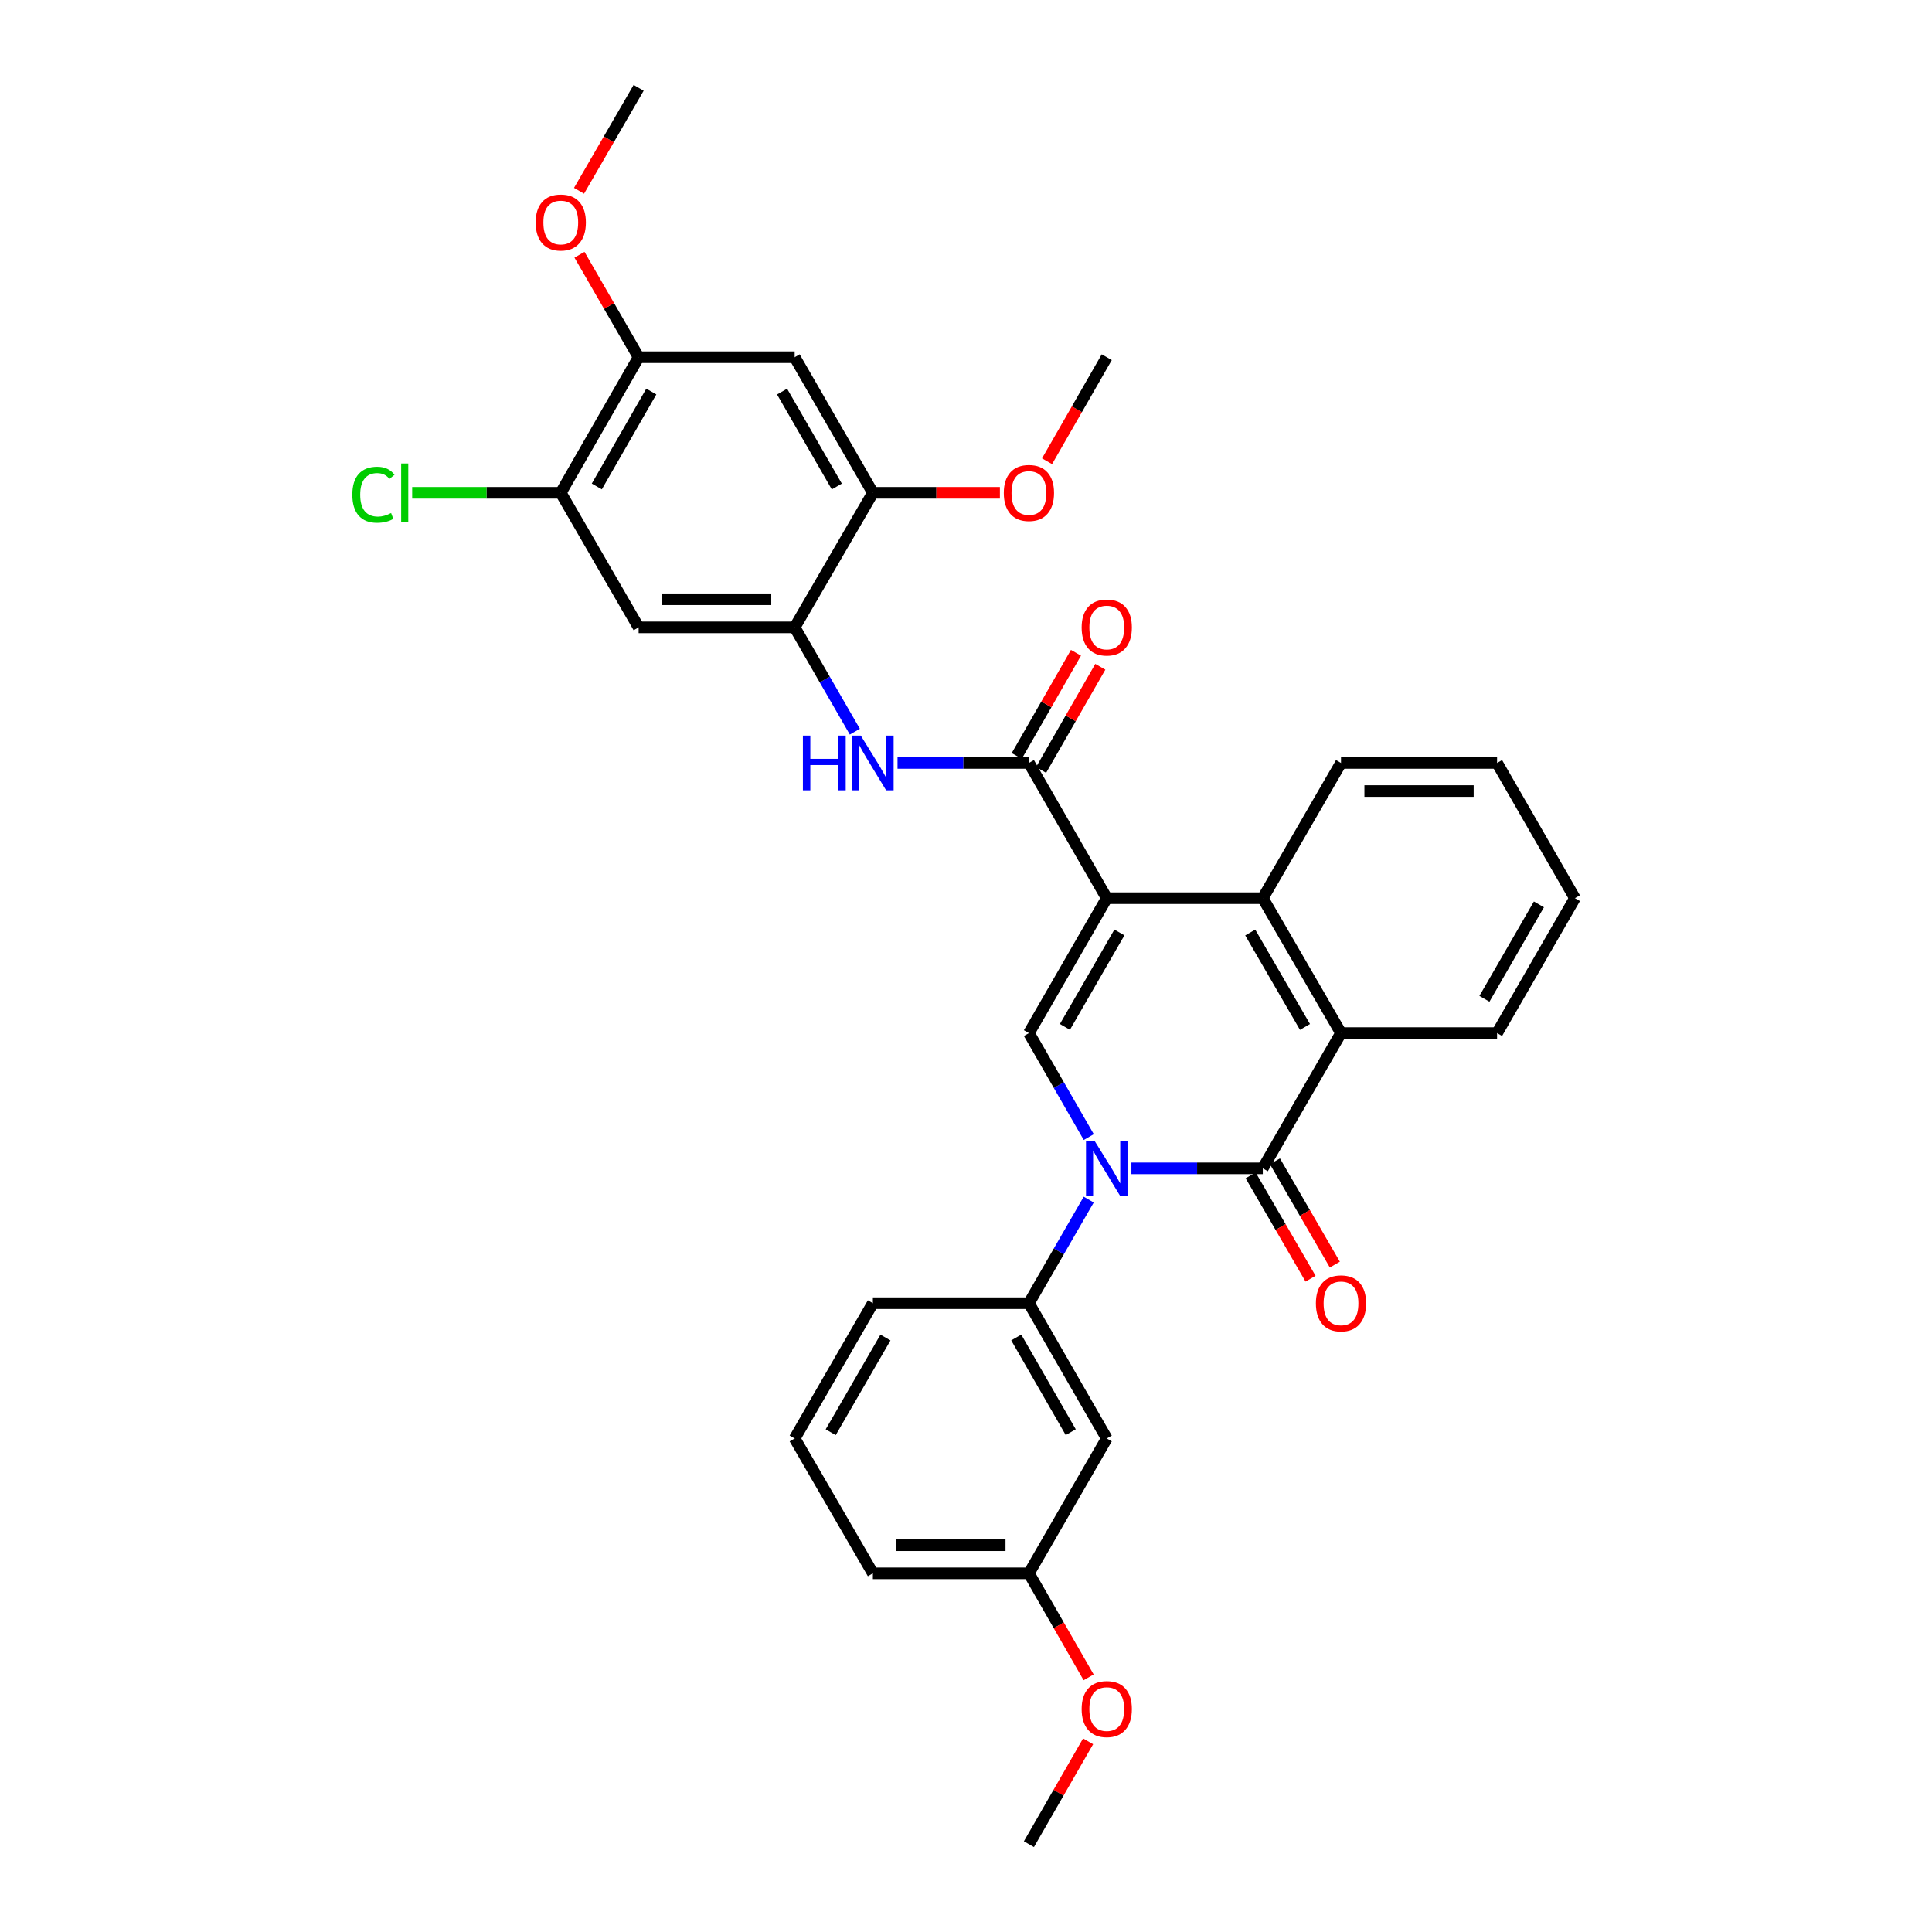 <?xml version='1.0' encoding='iso-8859-1'?>
<svg version='1.1' baseProfile='full'
              xmlns='http://www.w3.org/2000/svg'
                      xmlns:rdkit='http://www.rdkit.org/xml'
                      xmlns:xlink='http://www.w3.org/1999/xlink'
                  xml:space='preserve'
width='1000px' height='1000px' viewBox='0 0 1000 1000'>
<!-- END OF HEADER -->
<rect style='opacity:1.0;fill:#FFFFFF;stroke:none' width='1000' height='1000' x='0' y='0'> </rect>
<path class='bond-2' d='M 572.854,464.903 L 532.565,534.717' style='fill:none;fill-rule:evenodd;stroke:#000000;stroke-width:6px;stroke-linecap:butt;stroke-linejoin:miter;stroke-opacity:1' />
<path class='bond-2' d='M 579.401,482.641 L 551.198,531.511' style='fill:none;fill-rule:evenodd;stroke:#000000;stroke-width:6px;stroke-linecap:butt;stroke-linejoin:miter;stroke-opacity:1' />
<path class='bond-3' d='M 572.854,464.903 L 532.565,394.904' style='fill:none;fill-rule:evenodd;stroke:#000000;stroke-width:6px;stroke-linecap:butt;stroke-linejoin:miter;stroke-opacity:1' />
<path class='bond-4' d='M 572.854,464.903 L 653.619,464.903' style='fill:none;fill-rule:evenodd;stroke:#000000;stroke-width:6px;stroke-linecap:butt;stroke-linejoin:miter;stroke-opacity:1' />
<path class='bond-0' d='M 563.544,588.553 L 548.054,561.635' style='fill:none;fill-rule:evenodd;stroke:#0000FF;stroke-width:6px;stroke-linecap:butt;stroke-linejoin:miter;stroke-opacity:1' />
<path class='bond-0' d='M 548.054,561.635 L 532.565,534.717' style='fill:none;fill-rule:evenodd;stroke:#000000;stroke-width:6px;stroke-linecap:butt;stroke-linejoin:miter;stroke-opacity:1' />
<path class='bond-8' d='M 563.518,620.908 L 548.041,647.719' style='fill:none;fill-rule:evenodd;stroke:#0000FF;stroke-width:6px;stroke-linecap:butt;stroke-linejoin:miter;stroke-opacity:1' />
<path class='bond-8' d='M 548.041,647.719 L 532.565,674.531' style='fill:none;fill-rule:evenodd;stroke:#000000;stroke-width:6px;stroke-linecap:butt;stroke-linejoin:miter;stroke-opacity:1' />
<path class='bond-32' d='M 585.613,604.733 L 619.616,604.733' style='fill:none;fill-rule:evenodd;stroke:#0000FF;stroke-width:6px;stroke-linecap:butt;stroke-linejoin:miter;stroke-opacity:1' />
<path class='bond-32' d='M 619.616,604.733 L 653.619,604.733' style='fill:none;fill-rule:evenodd;stroke:#000000;stroke-width:6px;stroke-linecap:butt;stroke-linejoin:miter;stroke-opacity:1' />
<path class='bond-1' d='M 653.619,604.733 L 694.102,534.717' style='fill:none;fill-rule:evenodd;stroke:#000000;stroke-width:6px;stroke-linecap:butt;stroke-linejoin:miter;stroke-opacity:1' />
<path class='bond-15' d='M 647.332,608.38 L 662.835,635.11' style='fill:none;fill-rule:evenodd;stroke:#000000;stroke-width:6px;stroke-linecap:butt;stroke-linejoin:miter;stroke-opacity:1' />
<path class='bond-15' d='M 662.835,635.11 L 678.339,661.84' style='fill:none;fill-rule:evenodd;stroke:#FF0000;stroke-width:6px;stroke-linecap:butt;stroke-linejoin:miter;stroke-opacity:1' />
<path class='bond-15' d='M 659.906,601.086 L 675.41,627.817' style='fill:none;fill-rule:evenodd;stroke:#000000;stroke-width:6px;stroke-linecap:butt;stroke-linejoin:miter;stroke-opacity:1' />
<path class='bond-15' d='M 675.41,627.817 L 690.913,654.547' style='fill:none;fill-rule:evenodd;stroke:#FF0000;stroke-width:6px;stroke-linecap:butt;stroke-linejoin:miter;stroke-opacity:1' />
<path class='bond-6' d='M 532.565,394.904 L 498.562,394.904' style='fill:none;fill-rule:evenodd;stroke:#000000;stroke-width:6px;stroke-linecap:butt;stroke-linejoin:miter;stroke-opacity:1' />
<path class='bond-6' d='M 498.562,394.904 L 464.559,394.904' style='fill:none;fill-rule:evenodd;stroke:#0000FF;stroke-width:6px;stroke-linecap:butt;stroke-linejoin:miter;stroke-opacity:1' />
<path class='bond-16' d='M 538.868,398.522 L 554.196,371.821' style='fill:none;fill-rule:evenodd;stroke:#000000;stroke-width:6px;stroke-linecap:butt;stroke-linejoin:miter;stroke-opacity:1' />
<path class='bond-16' d='M 554.196,371.821 L 569.523,345.12' style='fill:none;fill-rule:evenodd;stroke:#FF0000;stroke-width:6px;stroke-linecap:butt;stroke-linejoin:miter;stroke-opacity:1' />
<path class='bond-16' d='M 526.261,391.285 L 541.589,364.584' style='fill:none;fill-rule:evenodd;stroke:#000000;stroke-width:6px;stroke-linecap:butt;stroke-linejoin:miter;stroke-opacity:1' />
<path class='bond-16' d='M 541.589,364.584 L 556.917,337.883' style='fill:none;fill-rule:evenodd;stroke:#FF0000;stroke-width:6px;stroke-linecap:butt;stroke-linejoin:miter;stroke-opacity:1' />
<path class='bond-5' d='M 653.619,464.903 L 694.102,534.717' style='fill:none;fill-rule:evenodd;stroke:#000000;stroke-width:6px;stroke-linecap:butt;stroke-linejoin:miter;stroke-opacity:1' />
<path class='bond-5' d='M 647.116,482.667 L 675.454,531.537' style='fill:none;fill-rule:evenodd;stroke:#000000;stroke-width:6px;stroke-linecap:butt;stroke-linejoin:miter;stroke-opacity:1' />
<path class='bond-21' d='M 653.619,464.903 L 694.102,394.904' style='fill:none;fill-rule:evenodd;stroke:#000000;stroke-width:6px;stroke-linecap:butt;stroke-linejoin:miter;stroke-opacity:1' />
<path class='bond-22' d='M 694.102,534.717 L 774.882,534.717' style='fill:none;fill-rule:evenodd;stroke:#000000;stroke-width:6px;stroke-linecap:butt;stroke-linejoin:miter;stroke-opacity:1' />
<path class='bond-7' d='M 442.464,378.718 L 426.891,351.718' style='fill:none;fill-rule:evenodd;stroke:#0000FF;stroke-width:6px;stroke-linecap:butt;stroke-linejoin:miter;stroke-opacity:1' />
<path class='bond-7' d='M 426.891,351.718 L 411.317,324.718' style='fill:none;fill-rule:evenodd;stroke:#000000;stroke-width:6px;stroke-linecap:butt;stroke-linejoin:miter;stroke-opacity:1' />
<path class='bond-9' d='M 411.317,324.718 L 330.553,324.718' style='fill:none;fill-rule:evenodd;stroke:#000000;stroke-width:6px;stroke-linecap:butt;stroke-linejoin:miter;stroke-opacity:1' />
<path class='bond-9' d='M 399.203,310.182 L 342.667,310.182' style='fill:none;fill-rule:evenodd;stroke:#000000;stroke-width:6px;stroke-linecap:butt;stroke-linejoin:miter;stroke-opacity:1' />
<path class='bond-11' d='M 411.317,324.718 L 451.8,255.082' style='fill:none;fill-rule:evenodd;stroke:#000000;stroke-width:6px;stroke-linecap:butt;stroke-linejoin:miter;stroke-opacity:1' />
<path class='bond-14' d='M 532.565,674.531 L 572.854,744.547' style='fill:none;fill-rule:evenodd;stroke:#000000;stroke-width:6px;stroke-linecap:butt;stroke-linejoin:miter;stroke-opacity:1' />
<path class='bond-14' d='M 526.009,692.283 L 554.212,741.294' style='fill:none;fill-rule:evenodd;stroke:#000000;stroke-width:6px;stroke-linecap:butt;stroke-linejoin:miter;stroke-opacity:1' />
<path class='bond-23' d='M 532.565,674.531 L 451.8,674.531' style='fill:none;fill-rule:evenodd;stroke:#000000;stroke-width:6px;stroke-linecap:butt;stroke-linejoin:miter;stroke-opacity:1' />
<path class='bond-12' d='M 330.553,324.718 L 290.255,255.082' style='fill:none;fill-rule:evenodd;stroke:#000000;stroke-width:6px;stroke-linecap:butt;stroke-linejoin:miter;stroke-opacity:1' />
<path class='bond-10' d='M 411.317,184.897 L 451.8,255.082' style='fill:none;fill-rule:evenodd;stroke:#000000;stroke-width:6px;stroke-linecap:butt;stroke-linejoin:miter;stroke-opacity:1' />
<path class='bond-10' d='M 404.798,202.687 L 433.136,251.817' style='fill:none;fill-rule:evenodd;stroke:#000000;stroke-width:6px;stroke-linecap:butt;stroke-linejoin:miter;stroke-opacity:1' />
<path class='bond-13' d='M 411.317,184.897 L 330.553,184.897' style='fill:none;fill-rule:evenodd;stroke:#000000;stroke-width:6px;stroke-linecap:butt;stroke-linejoin:miter;stroke-opacity:1' />
<path class='bond-19' d='M 451.8,255.082 L 484.673,255.082' style='fill:none;fill-rule:evenodd;stroke:#000000;stroke-width:6px;stroke-linecap:butt;stroke-linejoin:miter;stroke-opacity:1' />
<path class='bond-19' d='M 484.673,255.082 L 517.546,255.082' style='fill:none;fill-rule:evenodd;stroke:#FF0000;stroke-width:6px;stroke-linecap:butt;stroke-linejoin:miter;stroke-opacity:1' />
<path class='bond-18' d='M 290.255,255.082 L 251.799,255.082' style='fill:none;fill-rule:evenodd;stroke:#000000;stroke-width:6px;stroke-linecap:butt;stroke-linejoin:miter;stroke-opacity:1' />
<path class='bond-18' d='M 251.799,255.082 L 213.342,255.082' style='fill:none;fill-rule:evenodd;stroke:#00CC00;stroke-width:6px;stroke-linecap:butt;stroke-linejoin:miter;stroke-opacity:1' />
<path class='bond-34' d='M 290.255,255.082 L 330.553,184.897' style='fill:none;fill-rule:evenodd;stroke:#000000;stroke-width:6px;stroke-linecap:butt;stroke-linejoin:miter;stroke-opacity:1' />
<path class='bond-34' d='M 308.906,251.792 L 337.114,202.662' style='fill:none;fill-rule:evenodd;stroke:#000000;stroke-width:6px;stroke-linecap:butt;stroke-linejoin:miter;stroke-opacity:1' />
<path class='bond-20' d='M 330.553,184.897 L 315.245,158.377' style='fill:none;fill-rule:evenodd;stroke:#000000;stroke-width:6px;stroke-linecap:butt;stroke-linejoin:miter;stroke-opacity:1' />
<path class='bond-20' d='M 315.245,158.377 L 299.938,131.858' style='fill:none;fill-rule:evenodd;stroke:#FF0000;stroke-width:6px;stroke-linecap:butt;stroke-linejoin:miter;stroke-opacity:1' />
<path class='bond-17' d='M 572.854,744.547 L 532.565,814.344' style='fill:none;fill-rule:evenodd;stroke:#000000;stroke-width:6px;stroke-linecap:butt;stroke-linejoin:miter;stroke-opacity:1' />
<path class='bond-24' d='M 532.565,814.344 L 548.019,841.265' style='fill:none;fill-rule:evenodd;stroke:#000000;stroke-width:6px;stroke-linecap:butt;stroke-linejoin:miter;stroke-opacity:1' />
<path class='bond-24' d='M 548.019,841.265 L 563.473,868.186' style='fill:none;fill-rule:evenodd;stroke:#FF0000;stroke-width:6px;stroke-linecap:butt;stroke-linejoin:miter;stroke-opacity:1' />
<path class='bond-35' d='M 532.565,814.344 L 451.8,814.344' style='fill:none;fill-rule:evenodd;stroke:#000000;stroke-width:6px;stroke-linecap:butt;stroke-linejoin:miter;stroke-opacity:1' />
<path class='bond-35' d='M 520.45,799.808 L 463.915,799.808' style='fill:none;fill-rule:evenodd;stroke:#000000;stroke-width:6px;stroke-linecap:butt;stroke-linejoin:miter;stroke-opacity:1' />
<path class='bond-28' d='M 541.947,238.739 L 557.4,211.818' style='fill:none;fill-rule:evenodd;stroke:#FF0000;stroke-width:6px;stroke-linecap:butt;stroke-linejoin:miter;stroke-opacity:1' />
<path class='bond-28' d='M 557.4,211.818 L 572.854,184.897' style='fill:none;fill-rule:evenodd;stroke:#000000;stroke-width:6px;stroke-linecap:butt;stroke-linejoin:miter;stroke-opacity:1' />
<path class='bond-27' d='M 299.707,98.751 L 315.13,72.103' style='fill:none;fill-rule:evenodd;stroke:#FF0000;stroke-width:6px;stroke-linecap:butt;stroke-linejoin:miter;stroke-opacity:1' />
<path class='bond-27' d='M 315.13,72.103 L 330.553,45.455' style='fill:none;fill-rule:evenodd;stroke:#000000;stroke-width:6px;stroke-linecap:butt;stroke-linejoin:miter;stroke-opacity:1' />
<path class='bond-31' d='M 694.102,394.904 L 774.882,394.904' style='fill:none;fill-rule:evenodd;stroke:#000000;stroke-width:6px;stroke-linecap:butt;stroke-linejoin:miter;stroke-opacity:1' />
<path class='bond-31' d='M 706.219,409.44 L 762.765,409.44' style='fill:none;fill-rule:evenodd;stroke:#000000;stroke-width:6px;stroke-linecap:butt;stroke-linejoin:miter;stroke-opacity:1' />
<path class='bond-33' d='M 774.882,534.717 L 815.172,464.903' style='fill:none;fill-rule:evenodd;stroke:#000000;stroke-width:6px;stroke-linecap:butt;stroke-linejoin:miter;stroke-opacity:1' />
<path class='bond-33' d='M 768.336,516.979 L 796.538,468.11' style='fill:none;fill-rule:evenodd;stroke:#000000;stroke-width:6px;stroke-linecap:butt;stroke-linejoin:miter;stroke-opacity:1' />
<path class='bond-25' d='M 451.8,674.531 L 411.317,744.547' style='fill:none;fill-rule:evenodd;stroke:#000000;stroke-width:6px;stroke-linecap:butt;stroke-linejoin:miter;stroke-opacity:1' />
<path class='bond-25' d='M 458.312,692.309 L 429.974,741.32' style='fill:none;fill-rule:evenodd;stroke:#000000;stroke-width:6px;stroke-linecap:butt;stroke-linejoin:miter;stroke-opacity:1' />
<path class='bond-29' d='M 563.199,901.309 L 547.882,927.927' style='fill:none;fill-rule:evenodd;stroke:#FF0000;stroke-width:6px;stroke-linecap:butt;stroke-linejoin:miter;stroke-opacity:1' />
<path class='bond-29' d='M 547.882,927.927 L 532.565,954.545' style='fill:none;fill-rule:evenodd;stroke:#000000;stroke-width:6px;stroke-linecap:butt;stroke-linejoin:miter;stroke-opacity:1' />
<path class='bond-26' d='M 411.317,744.547 L 451.8,814.344' style='fill:none;fill-rule:evenodd;stroke:#000000;stroke-width:6px;stroke-linecap:butt;stroke-linejoin:miter;stroke-opacity:1' />
<path class='bond-30' d='M 815.172,464.903 L 774.882,394.904' style='fill:none;fill-rule:evenodd;stroke:#000000;stroke-width:6px;stroke-linecap:butt;stroke-linejoin:miter;stroke-opacity:1' />
<path  class='atom-1' d='M 566.594 590.573
L 575.874 605.573
Q 576.794 607.053, 578.274 609.733
Q 579.754 612.413, 579.834 612.573
L 579.834 590.573
L 583.594 590.573
L 583.594 618.893
L 579.714 618.893
L 569.754 602.493
Q 568.594 600.573, 567.354 598.373
Q 566.154 596.173, 565.794 595.493
L 565.794 618.893
L 562.114 618.893
L 562.114 590.573
L 566.594 590.573
' fill='#0000FF'/>
<path  class='atom-7' d='M 415.58 380.744
L 419.42 380.744
L 419.42 392.784
L 433.9 392.784
L 433.9 380.744
L 437.74 380.744
L 437.74 409.064
L 433.9 409.064
L 433.9 395.984
L 419.42 395.984
L 419.42 409.064
L 415.58 409.064
L 415.58 380.744
' fill='#0000FF'/>
<path  class='atom-7' d='M 445.54 380.744
L 454.82 395.744
Q 455.74 397.224, 457.22 399.904
Q 458.7 402.584, 458.78 402.744
L 458.78 380.744
L 462.54 380.744
L 462.54 409.064
L 458.66 409.064
L 448.7 392.664
Q 447.54 390.744, 446.3 388.544
Q 445.1 386.344, 444.74 385.664
L 444.74 409.064
L 441.06 409.064
L 441.06 380.744
L 445.54 380.744
' fill='#0000FF'/>
<path  class='atom-16' d='M 681.102 674.611
Q 681.102 667.811, 684.462 664.011
Q 687.822 660.211, 694.102 660.211
Q 700.382 660.211, 703.742 664.011
Q 707.102 667.811, 707.102 674.611
Q 707.102 681.491, 703.702 685.411
Q 700.302 689.291, 694.102 689.291
Q 687.862 689.291, 684.462 685.411
Q 681.102 681.531, 681.102 674.611
M 694.102 686.091
Q 698.422 686.091, 700.742 683.211
Q 703.102 680.291, 703.102 674.611
Q 703.102 669.051, 700.742 666.251
Q 698.422 663.411, 694.102 663.411
Q 689.782 663.411, 687.422 666.211
Q 685.102 669.011, 685.102 674.611
Q 685.102 680.331, 687.422 683.211
Q 689.782 686.091, 694.102 686.091
' fill='#FF0000'/>
<path  class='atom-17' d='M 559.854 324.798
Q 559.854 317.998, 563.214 314.198
Q 566.574 310.398, 572.854 310.398
Q 579.134 310.398, 582.494 314.198
Q 585.854 317.998, 585.854 324.798
Q 585.854 331.678, 582.454 335.598
Q 579.054 339.478, 572.854 339.478
Q 566.614 339.478, 563.214 335.598
Q 559.854 331.718, 559.854 324.798
M 572.854 336.278
Q 577.174 336.278, 579.494 333.398
Q 581.854 330.478, 581.854 324.798
Q 581.854 319.238, 579.494 316.438
Q 577.174 313.598, 572.854 313.598
Q 568.534 313.598, 566.174 316.398
Q 563.854 319.198, 563.854 324.798
Q 563.854 330.518, 566.174 333.398
Q 568.534 336.278, 572.854 336.278
' fill='#FF0000'/>
<path  class='atom-19' d='M 182.363 256.062
Q 182.363 249.022, 185.643 245.342
Q 188.963 241.622, 195.243 241.622
Q 201.083 241.622, 204.203 245.742
L 201.563 247.902
Q 199.283 244.902, 195.243 244.902
Q 190.963 244.902, 188.683 247.782
Q 186.443 250.622, 186.443 256.062
Q 186.443 261.662, 188.763 264.542
Q 191.123 267.422, 195.683 267.422
Q 198.803 267.422, 202.443 265.542
L 203.563 268.542
Q 202.083 269.502, 199.843 270.062
Q 197.603 270.622, 195.123 270.622
Q 188.963 270.622, 185.643 266.862
Q 182.363 263.102, 182.363 256.062
' fill='#00CC00'/>
<path  class='atom-19' d='M 207.643 239.902
L 211.323 239.902
L 211.323 270.262
L 207.643 270.262
L 207.643 239.902
' fill='#00CC00'/>
<path  class='atom-20' d='M 519.565 255.162
Q 519.565 248.362, 522.925 244.562
Q 526.285 240.762, 532.565 240.762
Q 538.845 240.762, 542.205 244.562
Q 545.565 248.362, 545.565 255.162
Q 545.565 262.042, 542.165 265.962
Q 538.765 269.842, 532.565 269.842
Q 526.325 269.842, 522.925 265.962
Q 519.565 262.082, 519.565 255.162
M 532.565 266.642
Q 536.885 266.642, 539.205 263.762
Q 541.565 260.842, 541.565 255.162
Q 541.565 249.602, 539.205 246.802
Q 536.885 243.962, 532.565 243.962
Q 528.245 243.962, 525.885 246.762
Q 523.565 249.562, 523.565 255.162
Q 523.565 260.882, 525.885 263.762
Q 528.245 266.642, 532.565 266.642
' fill='#FF0000'/>
<path  class='atom-21' d='M 277.255 115.163
Q 277.255 108.363, 280.615 104.563
Q 283.975 100.763, 290.255 100.763
Q 296.535 100.763, 299.895 104.563
Q 303.255 108.363, 303.255 115.163
Q 303.255 122.043, 299.855 125.963
Q 296.455 129.843, 290.255 129.843
Q 284.015 129.843, 280.615 125.963
Q 277.255 122.083, 277.255 115.163
M 290.255 126.643
Q 294.575 126.643, 296.895 123.763
Q 299.255 120.843, 299.255 115.163
Q 299.255 109.603, 296.895 106.803
Q 294.575 103.963, 290.255 103.963
Q 285.935 103.963, 283.575 106.763
Q 281.255 109.563, 281.255 115.163
Q 281.255 120.883, 283.575 123.763
Q 285.935 126.643, 290.255 126.643
' fill='#FF0000'/>
<path  class='atom-25' d='M 559.854 884.61
Q 559.854 877.81, 563.214 874.01
Q 566.574 870.21, 572.854 870.21
Q 579.134 870.21, 582.494 874.01
Q 585.854 877.81, 585.854 884.61
Q 585.854 891.49, 582.454 895.41
Q 579.054 899.29, 572.854 899.29
Q 566.614 899.29, 563.214 895.41
Q 559.854 891.53, 559.854 884.61
M 572.854 896.09
Q 577.174 896.09, 579.494 893.21
Q 581.854 890.29, 581.854 884.61
Q 581.854 879.05, 579.494 876.25
Q 577.174 873.41, 572.854 873.41
Q 568.534 873.41, 566.174 876.21
Q 563.854 879.01, 563.854 884.61
Q 563.854 890.33, 566.174 893.21
Q 568.534 896.09, 572.854 896.09
' fill='#FF0000'/>
</svg>
